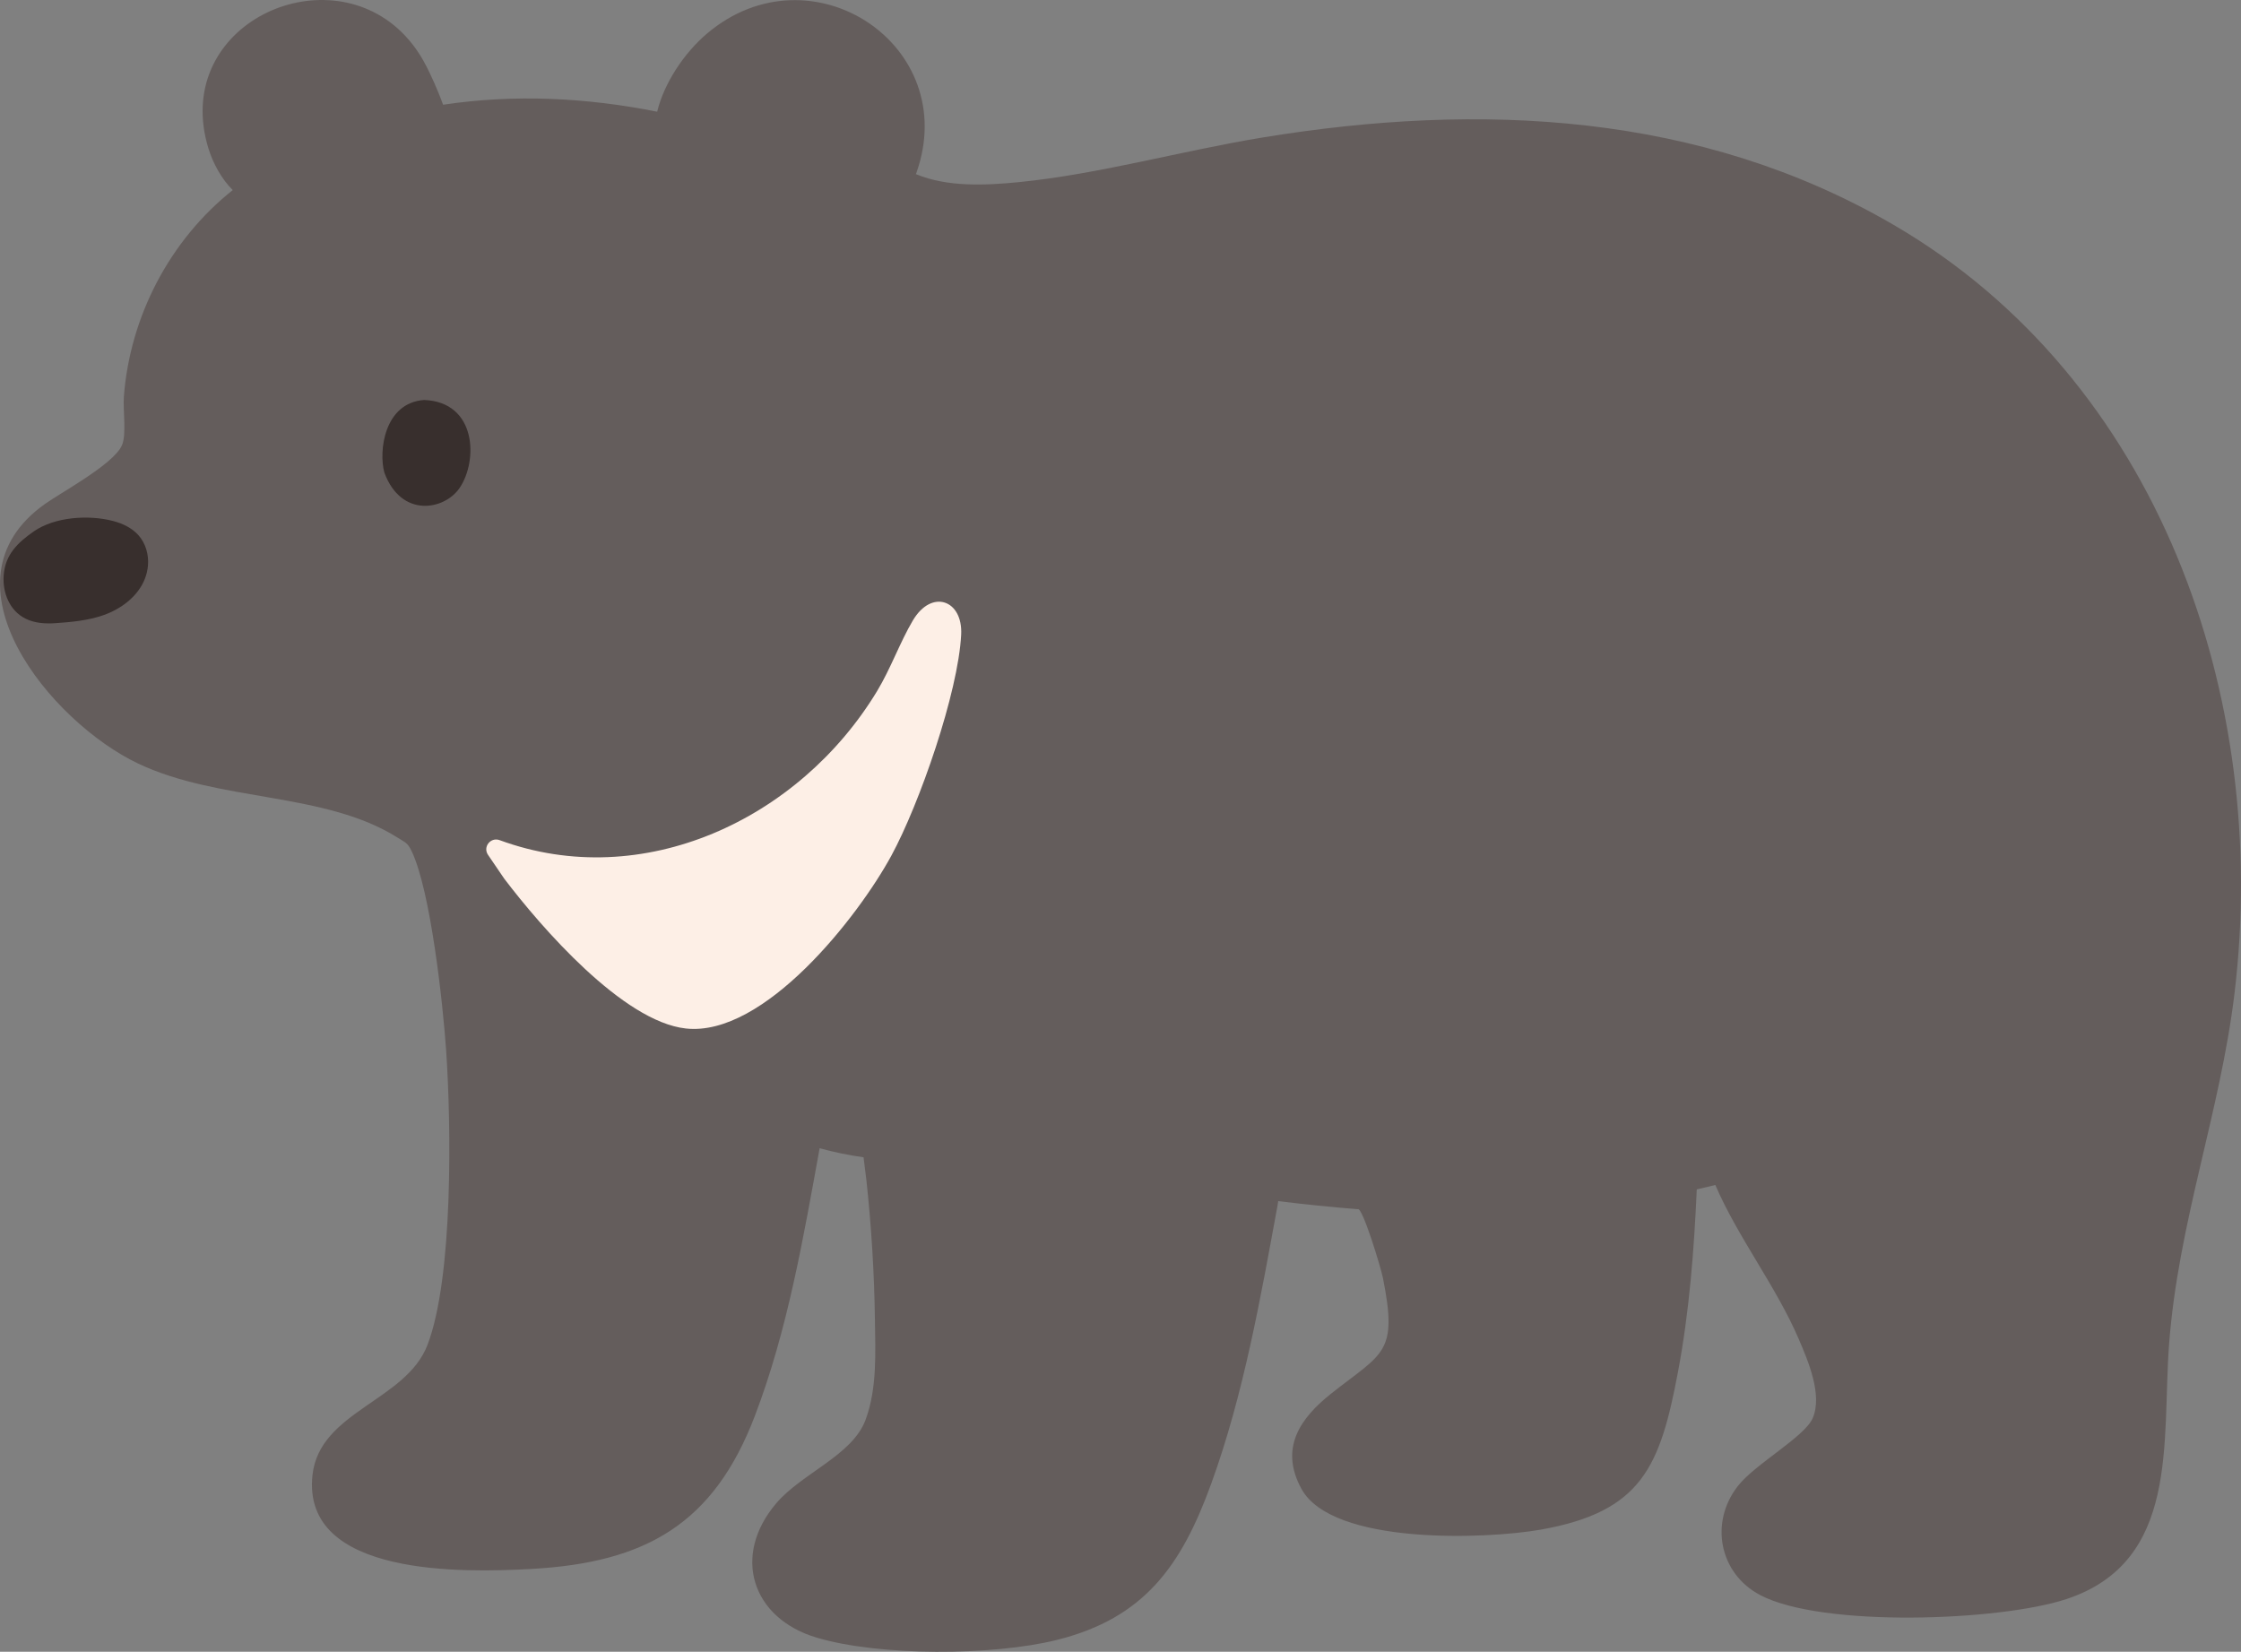 <?xml version="1.0" encoding="UTF-8"?><svg id="b" xmlns="http://www.w3.org/2000/svg" width="302.444" height="222.93" viewBox="0 0 302.444 222.93"><rect x="0" y="0" width="302.444" height="222.93" fill="#808080" stroke="none"/><defs><style>.d{fill:#382f2d;}.e{fill:#fdefe6;}.f{fill:#645d5c;}</style></defs><g id="c"><path class="f" d="M255.558,30.348c-26.092-15.2-55.85-16.588-85.119-11.798-10.805,1.768-22.086,4.951-32.879,6.027-4.567.455-9.725.69-13.949-1.077.015-.038.03-.075.044-.113,6.194-17.266-14.182-30.738-28.217-18.875-3.064,2.59-5.803,6.659-6.747,10.563-9.526-1.898-19.257-2.391-28.893-.939-.881-2.417-1.791-4.278-2.227-5.141-1.085-2.142-2.438-3.868-3.966-5.213-10.829-9.529-30.44.075-25.471,16.27.61,1.989,1.797,4.153,3.278,5.601-8.484,6.74-13.867,17.032-14.696,27.88-.138,1.812.371,5.011-.235,6.505-.554,1.367-2.835,3.084-5.193,4.64-2.03,1.339-4.119,2.56-5.214,3.334-14.881,10.521.819,29.473,12.577,35.046,10.995,5.211,25.168,3.781,35.027,10.005,1.009.637,1.329.669,1.872,1.804,2.571,5.372,4.228,20.597,4.66,26.893.686,10.014.984,30.593-2.516,39.753-2.893,7.57-14.576,8.95-15.521,17.562-1.515,13.812,20.627,13.168,29.525,12.678,15.449-.851,24.622-6.078,30.183-20.67,4.423-11.605,6.525-23.951,8.736-36.11,1.943.53,3.919.943,5.927,1.221.132,1.012.261,2.039.385,3.087.667,6.167,1.065,12.559,1.148,18.761.06,4.492.322,9.295-1.26,13.578-1.77,4.795-8.566,7.19-12.035,11.247-6.057,7.083-3.334,15.549,5.438,18.157,8.484,2.522,23.761,2.447,32.345.326,11.904-2.941,16.894-10.081,20.891-21.078,4.374-12.032,6.663-25.049,8.968-37.622.029-.182.057-.364.085-.541,3.583.44,7.162.809,10.736,1.09.612-.383,3.118,7.893,3.395,9.281,2.036,10.207.044,10.05-6.928,15.559-4.256,3.363-7.073,7.406-4.071,12.902,4.16,7.618,24.927,6.807,32.285,5.508,13.703-2.419,16.133-8.571,18.533-21.291,1.53-8.109,2.168-16.398,2.536-24.627.834-.19,1.668-.39,2.502-.599,3.081,7.135,8.192,13.652,11.251,20.771,1.292,3.006,3.236,7.577,1.897,10.692-1.092,2.539-7.773,6.176-10.117,9.184-3.831,4.917-2.499,11.802,3.043,14.71,8.362,4.386,32.28,3.511,41.303.534,15.303-5.047,12.898-21.219,13.854-34.242,1.21-16.492,6.896-31.37,8.842-47.525,4.818-39.996-10.252-82.877-46.013-103.71Z"/><path class="d" d="M51.875,63.791c-.794-2.885-.035-9.433,5.372-9.809,7.124.284,7.275,8.238,4.77,11.89-2.051,2.99-7.862,4.066-10.142-2.081Z"/><path class="e" d="M67.432,113.391c-1.22-.449-2.3.911-1.568,1.985l2.192,3.219c4.979,6.554,16.01,19.283,24.508,20.216,10.549,1.158,23.244-15.055,27.745-23.348,3.789-6.981,9.015-22,9.412-29.814.237-4.669-3.971-6.209-6.52-1.911-1.744,2.939-2.985,6.493-4.841,9.557-10.507,17.344-31.645,27.188-50.927,20.096Z"/><path class="d" d="M19.566,78.078c.211-.548.35-1.133.404-1.751.128-1.467-.309-2.999-1.289-4.098-.888-.994-2.152-1.583-3.442-1.919-3.264-.852-7.843-.564-10.682,1.413-2.148,1.496-3.863,3.124-4.061,5.942-.162,2.312.776,4.738,2.928,5.82,1.234.62,2.668.716,4.046.622,2.168-.148,4.446-.361,6.504-1.086,2.411-.85,4.675-2.554,5.593-4.943Z"/></g></svg>